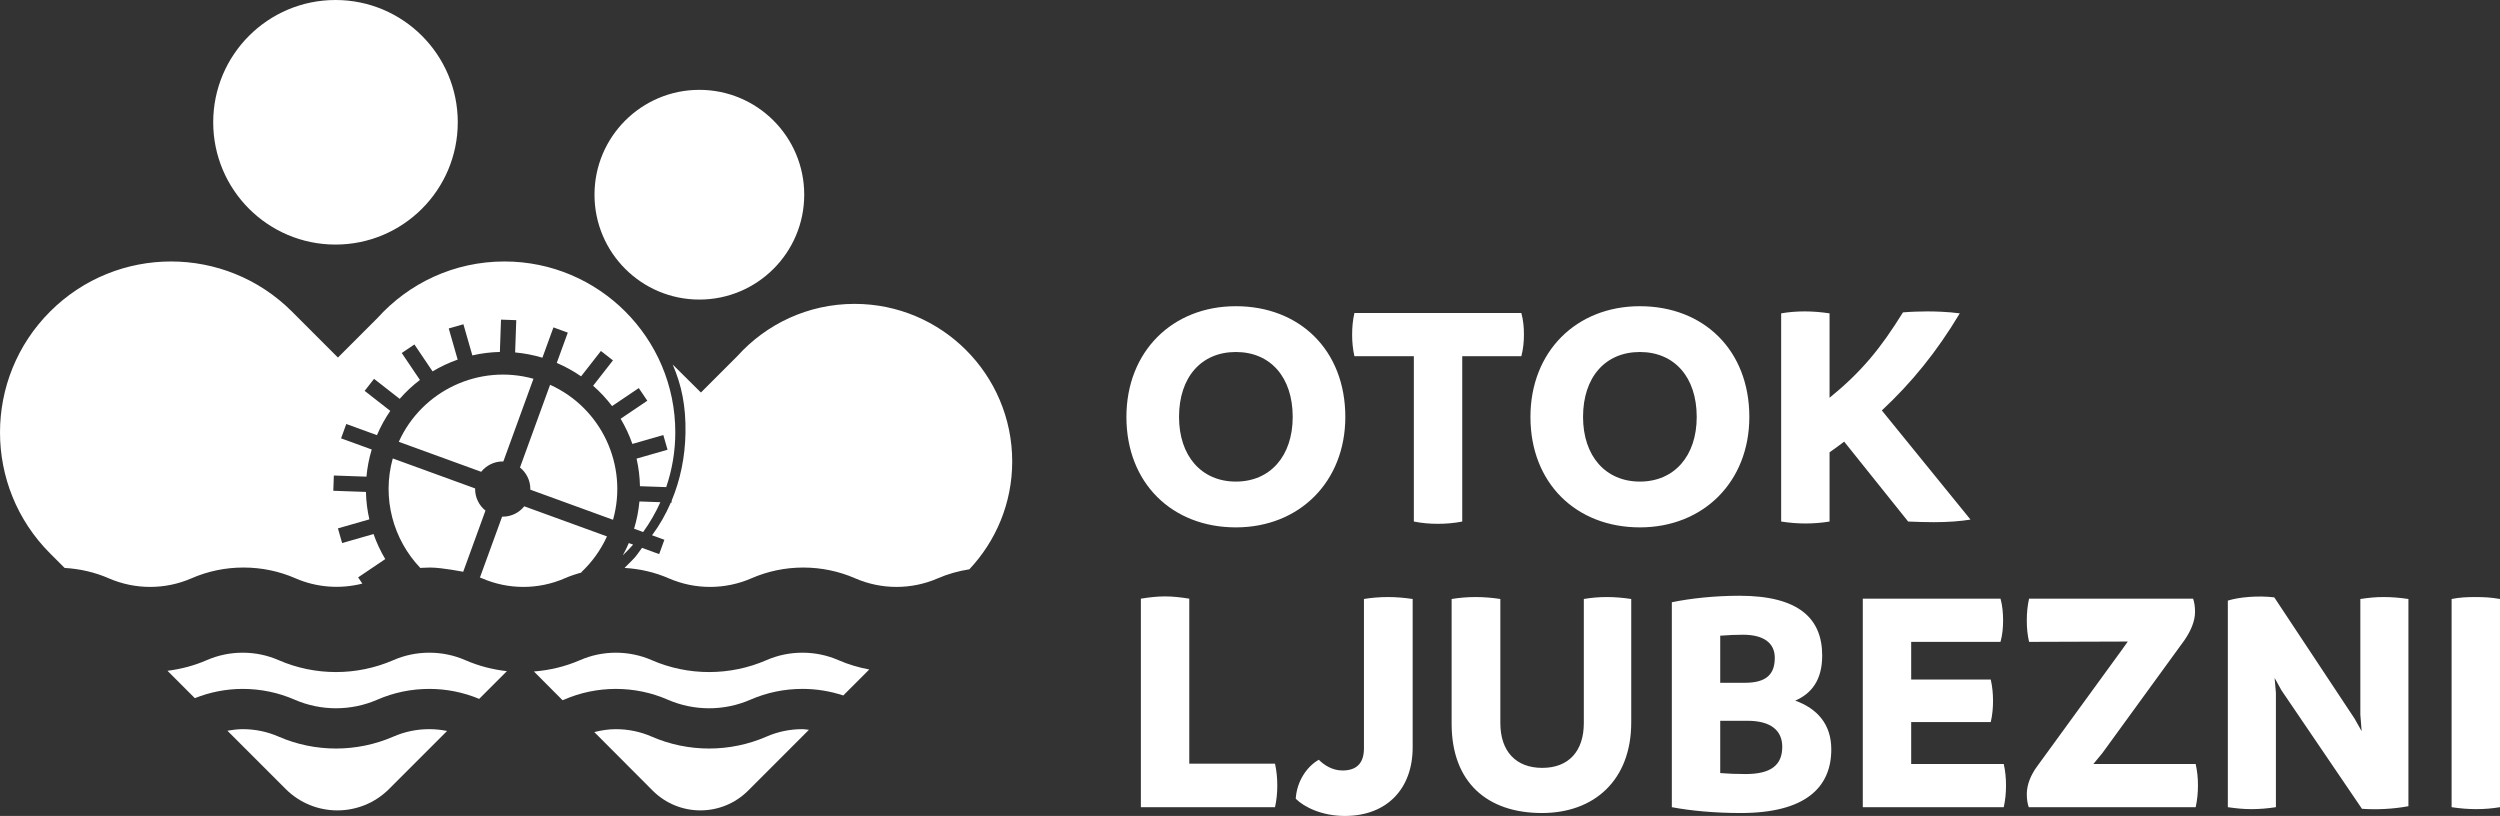 <?xml version="1.0" encoding="utf-8"?>
<svg viewBox="26.154 32.47 235.282 76.791" xmlns="http://www.w3.org/2000/svg">
  <rect x="26.154" y="32.47" width="235.282" height="76.791" fill="#333333" stroke="none"/>
  <defs>
    <clipPath id="clippath21" transform="">
      <path d="M 0 0 L 283.465 0 L 283.465 141.732 L 0 141.732 Z" style="fill: none; clip-rule: nonzero;"/>
    </clipPath>
  </defs>
  <g style="clip-path: url(#clippath21);" transform="matrix(1, 0, 0, -1, 0, 141.732)">
    <g transform="translate(146.149 37.392)">
      <path d="M 0 0 L -8.069 0 L -8.069 15.527 C -8.833 15.65 -9.598 15.741 -10.362 15.741 C -11.126 15.741 -11.859 15.65 -12.624 15.527 L -12.624 -4.096 L 0 -4.096 C 0.153 -3.423 0.214 -2.72 0.214 -2.048 C 0.214 -1.375 0.153 -0.703 0 0 M 6.567 -4.921 C 10.571 -4.921 12.955 -2.323 12.955 1.528 L 12.955 15.497 C 12.129 15.619 11.396 15.68 10.632 15.68 C 9.868 15.68 9.073 15.619 8.37 15.497 L 8.37 1.437 C 8.37 0 7.636 -0.642 6.353 -0.642 C 5.375 -0.642 4.61 -0.122 4.121 0.367 C 2.929 -0.306 2.043 -1.742 1.951 -3.301 C 2.746 -4.096 4.427 -4.921 6.567 -4.921 M 25.12 -4.646 C 30.041 -4.646 33.525 -1.559 33.525 3.882 L 33.525 15.497 C 32.73 15.619 31.966 15.68 31.233 15.68 C 30.469 15.68 29.766 15.619 29.063 15.497 L 29.063 3.821 C 29.063 1.161 27.626 -0.397 25.15 -0.397 C 22.674 -0.397 21.207 1.161 21.207 3.821 L 21.207 15.497 C 20.413 15.619 19.648 15.68 18.884 15.68 C 18.12 15.68 17.356 15.619 16.622 15.497 L 16.622 3.76 C 16.622 -1.773 19.985 -4.646 25.12 -4.646 M 48.96 5.93 C 50.489 6.602 51.497 7.855 51.497 10.178 C 51.497 13.663 49.297 15.802 43.703 15.802 C 41.411 15.802 39.118 15.558 37.346 15.191 L 37.346 -4.096 C 39.118 -4.432 41.38 -4.646 43.825 -4.646 C 49.847 -4.646 52.353 -2.292 52.353 1.345 C 52.353 3.729 51.008 5.196 48.96 5.93 M 44.039 12.134 C 46.057 12.134 47.035 11.309 47.035 9.964 C 47.035 8.436 46.271 7.611 44.223 7.611 L 41.9 7.611 L 41.9 12.043 C 42.664 12.104 43.398 12.134 44.039 12.134 M 44.284 -0.978 C 43.428 -0.978 42.664 -0.948 41.9 -0.886 L 41.9 4.035 L 44.467 4.035 C 46.668 4.035 47.738 3.118 47.738 1.589 C 47.738 -0.122 46.699 -0.978 44.284 -0.978 M 68.583 -0.031 L 59.872 -0.031 L 59.872 3.912 L 67.361 3.912 C 67.513 4.585 67.575 5.227 67.575 5.899 C 67.575 6.572 67.513 7.244 67.361 7.916 L 59.872 7.916 L 59.872 11.462 L 68.278 11.462 C 68.461 12.134 68.522 12.807 68.522 13.479 C 68.522 14.152 68.461 14.885 68.278 15.527 L 55.318 15.527 L 55.318 -4.096 L 68.583 -4.096 C 68.736 -3.423 68.797 -2.72 68.797 -2.048 C 68.797 -1.375 68.736 -0.703 68.583 -0.031 M 86.647 -0.031 L 77.019 -0.031 L 77.875 1.009 L 85.608 11.645 C 86.189 12.501 86.586 13.418 86.586 14.274 C 86.586 14.763 86.525 15.191 86.403 15.527 L 70.967 15.527 C 70.814 14.855 70.753 14.182 70.753 13.479 C 70.753 12.746 70.814 12.134 70.967 11.462 L 80.259 11.493 L 79.648 10.637 L 71.731 -0.245 C 71.12 -1.07 70.753 -1.987 70.753 -2.873 C 70.753 -3.332 70.814 -3.76 70.937 -4.096 L 86.647 -4.096 C 86.8 -3.393 86.861 -2.72 86.861 -2.048 C 86.861 -1.345 86.8 -0.734 86.647 -0.031 M 104.345 15.68 C 103.55 15.68 102.969 15.619 102.144 15.497 L 102.144 4.615 L 102.266 3.057 L 101.594 4.249 L 94.044 15.65 C 92.546 15.833 90.712 15.68 89.673 15.344 L 89.673 -4.096 C 90.529 -4.218 91.14 -4.279 91.904 -4.279 C 92.638 -4.279 93.402 -4.218 94.197 -4.096 L 94.197 6.663 L 94.075 8.069 L 94.716 6.908 L 102.297 -4.249 C 103.642 -4.34 105.2 -4.279 106.668 -4.004 L 106.668 15.497 C 105.842 15.619 105.109 15.68 104.345 15.68 M 113.056 -4.279 C 113.82 -4.279 114.553 -4.218 115.287 -4.096 L 115.287 15.497 C 114.462 15.65 113.728 15.68 112.964 15.68 C 112.2 15.68 111.466 15.65 110.733 15.497 L 110.733 -4.096 C 111.527 -4.218 112.291 -4.279 113.056 -4.279" style="fill: rgb(255, 255, 255); fill-opacity: 1;"/>
    </g>
  </g>
  <g style="clip-path: url(#clippath21);" transform="matrix(1, 0, 0, -1, 0, 141.732)">
    <g transform="translate(142.465 59.629)">
      <path d="M 0 0 C 5.991 0 10.301 4.31 10.301 10.392 C 10.301 16.689 5.991 20.815 0 20.815 C -5.991 20.815 -10.301 16.536 -10.301 10.392 C -10.301 4.157 -5.991 0 0 0 M 0 4.31 C -3.24 4.31 -5.349 6.724 -5.349 10.392 C -5.349 14.152 -3.24 16.505 0 16.505 C 3.24 16.505 5.349 14.152 5.349 10.392 C 5.349 6.724 3.24 4.31 0 4.31 M 27.111 18.156 C 27.111 18.828 27.05 19.501 26.867 20.173 L 11.156 20.173 C 11.003 19.501 10.942 18.828 10.942 18.125 C 10.942 17.483 11.003 16.78 11.156 16.108 L 16.75 16.108 L 16.75 0.55 C 17.514 0.397 18.248 0.336 19.012 0.336 C 19.776 0.336 20.54 0.397 21.304 0.55 L 21.304 16.108 L 26.867 16.108 C 27.05 16.811 27.111 17.483 27.111 18.156 M 38.023 0 C 44.014 0 48.324 4.31 48.324 10.392 C 48.324 16.689 44.014 20.815 38.023 20.815 C 32.032 20.815 27.723 16.536 27.723 10.392 C 27.723 4.157 32.032 0 38.023 0 M 38.023 4.31 C 34.783 4.31 32.674 6.724 32.674 10.392 C 32.674 14.152 34.783 16.505 38.023 16.505 C 41.263 16.505 43.372 14.152 43.372 10.392 C 43.372 6.724 41.263 4.31 38.023 4.31 M 60.794 11.004 C 63.606 13.632 65.929 16.475 68.13 20.143 C 66.968 20.295 65.807 20.326 65.073 20.326 C 64.401 20.326 63.484 20.295 62.781 20.234 C 60.641 16.78 58.868 14.641 55.873 12.196 L 55.873 20.143 C 55.048 20.265 54.284 20.326 53.52 20.326 C 52.786 20.326 52.022 20.265 51.319 20.143 L 51.319 0.55 C 52.114 0.428 52.847 0.367 53.611 0.367 C 54.375 0.367 55.14 0.428 55.873 0.55 L 55.873 7.061 C 56.332 7.397 56.821 7.733 57.249 8.069 L 63.27 0.55 C 63.851 0.52 65.043 0.489 65.685 0.489 C 67.029 0.489 68.222 0.581 69.139 0.734 Z" style="fill: rgb(255, 255, 255); fill-opacity: 1;"/>
    </g>
  </g>
  <g style="clip-path: url(#clippath21);" transform="matrix(1, 0, 0, -1, 0, 141.732)">
    <g transform="translate(57.728 86.245)">
      <path d="M 0 0 C 6.356 0 11.508 5.152 11.508 11.508 C 11.508 17.864 6.356 23.017 0 23.017 C -6.356 23.017 -11.508 17.864 -11.508 11.508 C -11.508 5.152 -6.356 0 0 0" style="fill: rgb(255, 255, 255); fill-opacity: 1;"/>
    </g>
  </g>
  <g style="clip-path: url(#clippath21);" transform="matrix(1, 0, 0, -1, 0, 141.732)">
    <g transform="translate(91.973 81.069)">
      <path d="M 0 0 C 5.45 0 9.869 4.418 9.869 9.869 C 9.869 15.319 5.45 19.737 0 19.737 C -5.45 19.737 -9.869 15.319 -9.869 9.869 C -9.869 4.418 -5.45 0 0 0" style="fill: rgb(255, 255, 255); fill-opacity: 1;"/>
    </g>
  </g>
  <g style="clip-path: url(#clippath21);" transform="matrix(1, 0, 0, -1, 0, 141.732)">
    <g transform="translate(121.416 65.825)">
      <path d="M 0 0 C 0 8.195 -6.643 14.838 -14.838 14.838 C -19.214 14.838 -23.147 12.942 -25.863 9.928 L -29.297 6.495 L -29.346 6.544 L -31.952 9.128 C -31.105 7.171 -30.707 5.212 -30.749 2.694 C -30.787 0.417 -31.236 -1.725 -32.048 -3.673 L -32.055 -3.863 L -32.128 -3.861 C -32.601 -4.955 -33.185 -5.988 -33.896 -6.939 L -32.735 -7.362 L -33.226 -8.713 L -34.842 -8.124 C -35.153 -8.536 -35.404 -8.955 -35.788 -9.312 L -36.484 -10.012 C -35.044 -10.097 -33.645 -10.415 -32.321 -10.992 C -29.852 -12.068 -27.02 -12.068 -24.551 -10.992 C -23.009 -10.32 -21.369 -9.979 -19.675 -9.976 L -19.675 -9.975 C -19.671 -9.975 -19.667 -9.976 -19.663 -9.976 C -19.659 -9.976 -19.655 -9.975 -19.651 -9.975 L -19.651 -9.976 C -17.957 -9.979 -16.317 -10.32 -14.775 -10.992 C -12.306 -12.068 -9.474 -12.068 -7.004 -10.992 C -6.049 -10.576 -5.053 -10.302 -4.033 -10.141 C -1.54 -7.487 0 -3.928 0 0 M -40.674 -18.691 C -42.06 -19.295 -43.53 -19.643 -45.014 -19.759 L -42.319 -22.463 C -42.276 -22.445 -42.231 -22.432 -42.188 -22.414 C -40.647 -21.742 -39.006 -21.401 -37.312 -21.397 L -37.312 -21.396 C -37.308 -21.396 -37.304 -21.397 -37.3 -21.397 C -37.296 -21.397 -37.292 -21.396 -37.288 -21.396 L -37.288 -21.397 C -35.594 -21.401 -33.954 -21.742 -32.412 -22.414 C -29.943 -23.49 -27.111 -23.49 -24.642 -22.414 C -23.093 -21.739 -21.445 -21.396 -19.742 -21.396 C -18.421 -21.396 -17.135 -21.608 -15.9 -22.016 L -13.455 -19.571 C -14.445 -19.385 -15.42 -19.099 -16.356 -18.691 C -17.425 -18.226 -18.564 -17.99 -19.742 -17.99 C -20.92 -17.99 -22.06 -18.226 -23.128 -18.691 C -26.559 -20.186 -30.495 -20.186 -33.926 -18.691 C -34.991 -18.227 -36.126 -17.992 -37.3 -17.99 C -38.474 -17.992 -39.609 -18.227 -40.674 -18.691 M -37.3 -25.187 C -37.995 -25.187 -38.67 -25.296 -39.331 -25.46 L -33.838 -30.97 C -31.357 -33.451 -27.335 -33.451 -24.854 -30.97 L -19.132 -25.248 C -19.336 -25.234 -19.535 -25.186 -19.742 -25.186 C -20.92 -25.186 -22.06 -25.422 -23.127 -25.888 C -26.559 -27.383 -30.495 -27.383 -33.926 -25.888 C -34.991 -25.424 -36.126 -25.188 -37.3 -25.187" style="fill: rgb(255, 255, 255); fill-opacity: 1;"/>
    </g>
  </g>
  <g style="clip-path: url(#clippath21);" transform="matrix(1, 0, 0, -1, 0, 141.732)">
    <g transform="translate(89.708 68.574)">
      <path d="M 0 0 C 0 8.88 -7.199 16.08 -16.081 16.08 C -20.823 16.08 -25.085 14.026 -28.029 10.759 L -31.75 7.038 L -31.804 7.092 L -36.078 11.367 C -39.222 14.509 -43.34 16.08 -47.458 16.08 C -51.578 16.08 -55.698 14.509 -58.84 11.367 C -65.125 5.081 -65.125 -5.11 -58.84 -11.395 L -57.473 -12.762 C -56.032 -12.847 -54.632 -13.164 -53.308 -13.741 C -50.839 -14.817 -48.007 -14.817 -45.538 -13.741 C -43.989 -13.066 -42.341 -12.724 -40.638 -12.724 C -38.936 -12.724 -37.287 -13.066 -35.739 -13.741 C -33.752 -14.607 -31.532 -14.764 -29.453 -14.236 L -29.849 -13.65 L -27.298 -11.93 C -27.743 -11.182 -28.111 -10.392 -28.398 -9.572 L -31.355 -10.42 L -31.751 -9.038 L -28.793 -8.19 C -28.986 -7.348 -29.095 -6.483 -29.114 -5.608 L -32.186 -5.5 L -32.135 -4.064 L -29.066 -4.171 C -28.989 -3.318 -28.825 -2.463 -28.57 -1.615 L -31.455 -0.565 L -30.964 0.786 L -28.078 -0.265 C -27.73 0.55 -27.31 1.313 -26.823 2.018 L -29.236 3.903 L -28.351 5.035 L -25.938 3.15 C -25.361 3.811 -24.723 4.406 -24.034 4.93 L -25.744 7.466 L -24.553 8.27 L -22.844 5.736 C -22.095 6.184 -21.304 6.555 -20.482 6.844 L -21.322 9.776 L -19.941 10.172 L -19.1 7.241 C -18.255 7.436 -17.388 7.545 -16.509 7.565 L -16.403 10.607 L -14.967 10.557 L -15.073 7.519 C -14.217 7.442 -13.358 7.278 -12.507 7.022 L -11.468 9.876 L -10.117 9.385 L -11.156 6.532 C -10.337 6.184 -9.572 5.759 -8.866 5.269 L -7 7.657 L -5.867 6.772 L -7.734 4.383 C -7.071 3.804 -6.475 3.162 -5.95 2.47 L -3.437 4.165 L -2.633 2.974 L -5.145 1.279 C -4.698 0.528 -4.327 -0.266 -4.039 -1.092 L -1.127 -0.256 L -0.73 -1.638 L -3.645 -2.474 C -3.452 -3.32 -3.343 -4.19 -3.325 -5.07 L -0.854 -5.156 C -0.305 -3.537 0 -1.805 0 0 M -44.091 -21.44 C -45.278 -21.957 -46.527 -22.283 -47.793 -22.442 L -45.218 -25.017 C -43.786 -24.449 -42.277 -24.148 -40.719 -24.146 L -40.719 -24.146 L -40.713 -24.146 L -40.706 -24.146 L -40.706 -24.146 C -39.008 -24.148 -37.364 -24.49 -35.819 -25.163 C -33.351 -26.238 -30.519 -26.238 -28.049 -25.163 C -26.5 -24.488 -24.852 -24.146 -23.149 -24.146 C -21.522 -24.146 -19.946 -24.467 -18.457 -25.085 L -15.848 -22.476 C -17.187 -22.329 -18.51 -21.987 -19.764 -21.44 C -20.833 -20.975 -21.972 -20.739 -23.15 -20.739 C -24.328 -20.739 -25.467 -20.975 -26.535 -21.44 C -29.967 -22.935 -33.903 -22.935 -37.333 -21.44 C -38.4 -20.975 -39.537 -20.74 -40.713 -20.739 C -41.888 -20.74 -43.025 -20.975 -44.091 -21.44 M -40.713 -27.935 C -41.202 -27.936 -41.679 -28.001 -42.153 -28.082 L -36.672 -33.564 C -33.983 -36.252 -29.624 -36.252 -26.935 -33.564 L -21.477 -28.105 C -22.023 -27.996 -22.582 -27.935 -23.149 -27.935 C -24.328 -27.935 -25.467 -28.171 -26.535 -28.637 C -29.967 -30.132 -33.903 -30.132 -37.333 -28.637 C -38.4 -28.172 -39.537 -27.936 -40.713 -27.935 M -18.182 -13.741 C -15.714 -14.817 -12.882 -14.817 -10.412 -13.741 C -9.84 -13.492 -9.252 -13.302 -8.654 -13.147 C -8.728 -13.167 -8.805 -13.174 -8.879 -13.195 C -7.871 -12.256 -7.03 -11.113 -6.431 -9.795 L -10.705 -8.239 L -14.214 -6.962 C -14.69 -7.556 -15.421 -7.937 -16.241 -7.937 C -16.26 -7.937 -16.28 -7.934 -16.299 -7.934 L -18.384 -13.66 C -18.435 -13.639 -18.49 -13.627 -18.542 -13.606 C -18.423 -13.654 -18.3 -13.69 -18.182 -13.741 M -4.375 -10.422 C -4.545 -10.819 -4.735 -11.204 -4.94 -11.576 C -4.604 -11.252 -4.276 -10.921 -3.969 -10.569 Z M -3.375 -6.506 C -3.454 -7.362 -3.621 -8.221 -3.879 -9.072 L -3.026 -9.383 C -2.396 -8.509 -1.852 -7.569 -1.406 -6.575 Z M -11.783 4.474 L -14.617 -3.311 C -14.023 -3.787 -13.642 -4.518 -13.642 -5.338 C -13.642 -5.358 -13.645 -5.377 -13.645 -5.396 L -5.859 -8.23 C -4.422 -3.121 -6.946 2.291 -11.783 4.474 M -26.022 -0.891 L -20.948 -2.738 L -18.268 -3.714 C -17.792 -3.12 -17.061 -2.739 -16.241 -2.739 C -16.221 -2.739 -16.202 -2.742 -16.183 -2.742 L -13.349 5.042 C -18.449 6.459 -23.843 3.936 -26.022 -0.891 M -26.59 -2.458 C -27.629 -6.196 -26.548 -10.091 -23.997 -12.763 C -24.038 -12.766 -23.43 -12.725 -23.082 -12.725 L -23.082 -12.724 C -23.08 -12.724 -23.078 -12.724 -23.075 -12.724 C -23.073 -12.724 -23.071 -12.724 -23.068 -12.724 L -23.068 -12.725 C -21.931 -12.726 -19.888 -13.143 -19.961 -13.124 L -17.865 -7.365 C -18.459 -6.889 -18.84 -6.158 -18.84 -5.338 C -18.84 -5.318 -18.837 -5.299 -18.837 -5.28 Z" style="fill: rgb(255, 255, 255); fill-opacity: 1;"/>
    </g>
  </g>
</svg>
